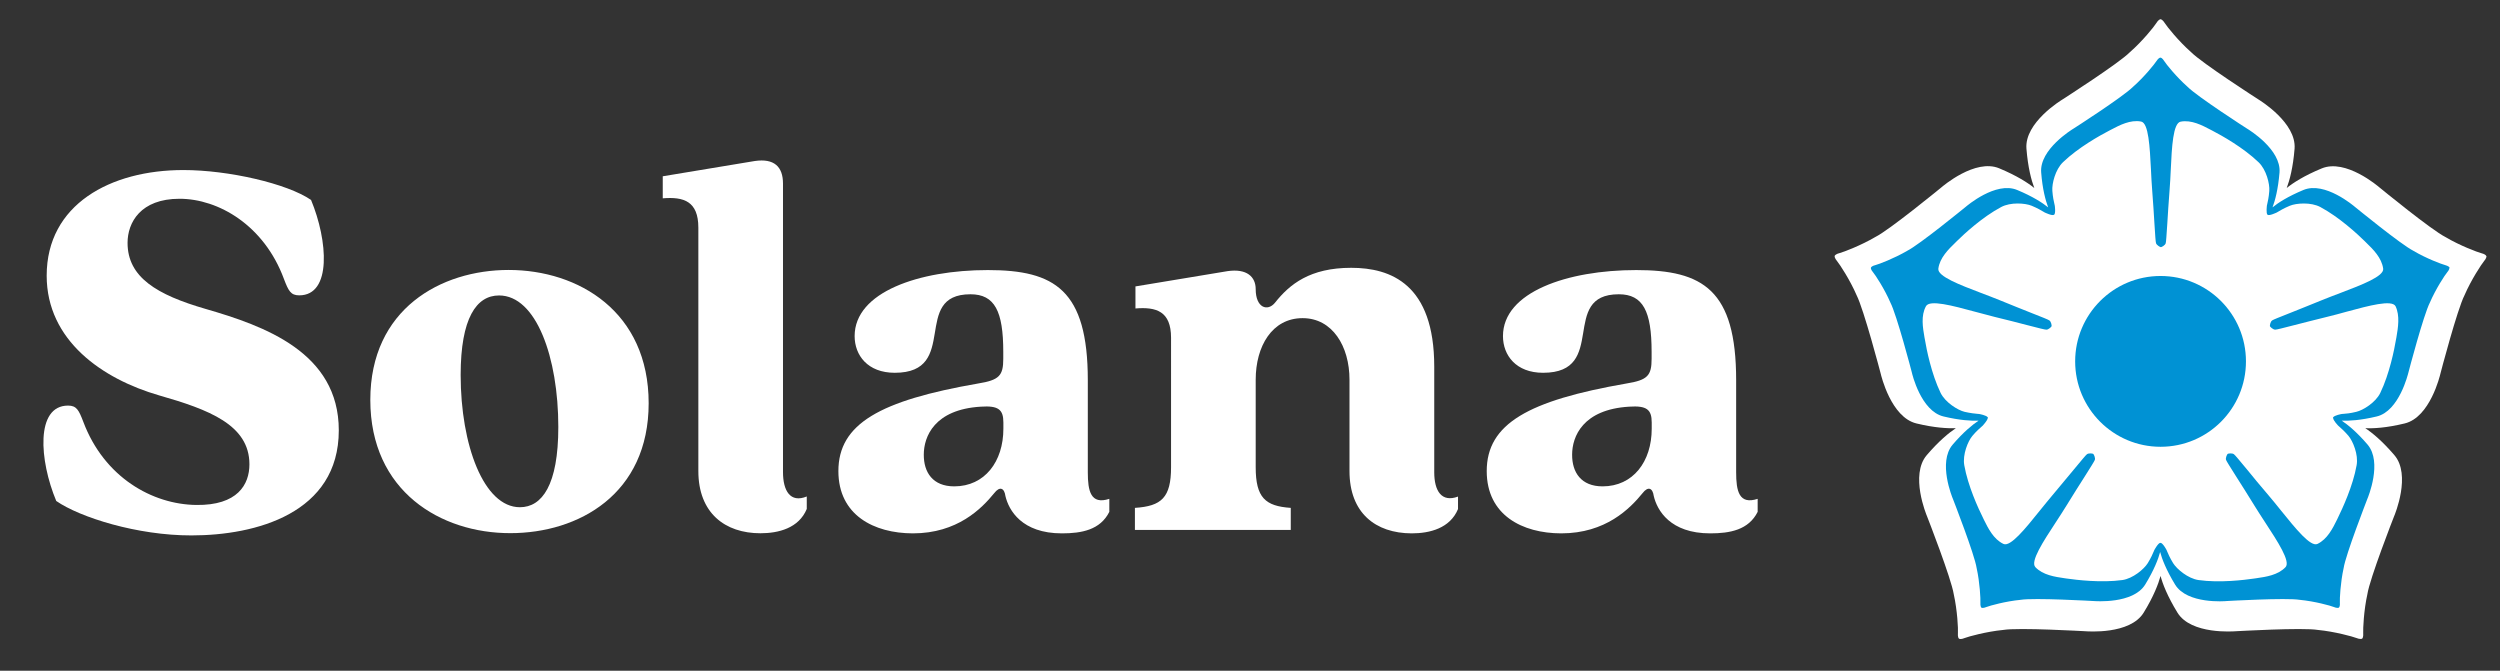 <?xml version="1.0" encoding="utf-8"?>
<!-- Generator: Adobe Illustrator 24.3.0, SVG Export Plug-In . SVG Version: 6.00 Build 0)  -->
<svg version="1.1" xmlns="http://www.w3.org/2000/svg" xmlns:xlink="http://www.w3.org/1999/xlink" x="0px" y="0px"
	 viewBox="0 0 232.44 62.36" style="enable-background:new 0 0 232.44 62.36;" xml:space="preserve">
<rect x="0" y="0" width="232.44" height="62.36" fill="#333333" stroke="none"/>
<style type="text/css">
	.st0{fill:none;}
	.st1{fill:#FFFFFF;}
	.st2{fill:#0092D4;}
</style>
<g id="Background">
	<rect class="st0" width="232.44" height="62.36"/>
</g>
<g id="Blossom_white">
	<path class="st1" d="M231.16,23.8l-0.01-0.02c-0.02-0.04-0.11-0.16-0.48-0.25c-0.31-0.08-1.96-0.69-3.3-1.49
		c-1.29-0.64-6.01-4.51-6.11-4.59c-0.15-0.13-3.17-2.72-5.4-1.79c-1.62,0.67-2.66,1.34-3.25,1.82c0.27-0.71,0.59-1.9,0.73-3.65
		c0.19-2.41-3.21-4.49-3.37-4.59c-0.11-0.07-5.24-3.37-6.25-4.39c-1.17-1.03-2.26-2.4-2.43-2.68c-0.2-0.32-0.35-0.37-0.39-0.38
		l-0.02,0l-0.02,0c-0.04,0.01-0.19,0.05-0.39,0.38c-0.17,0.28-1.26,1.65-2.44,2.68c-1.01,1.03-6.2,4.35-6.24,4.38
		c-0.15,0.09-3.57,2.17-3.38,4.59c0.14,1.76,0.46,2.95,0.73,3.66c-0.59-0.48-1.63-1.15-3.26-1.83c-2.23-0.93-5.26,1.67-5.4,1.79
		c-0.1,0.08-4.82,3.95-6.11,4.59c-1.34,0.79-2.98,1.41-3.3,1.49c-0.37,0.09-0.46,0.22-0.48,0.25l-0.01,0.02l0,0.02
		c-0.01,0.04-0.01,0.19,0.24,0.49c0.21,0.25,1.18,1.71,1.8,3.15c0.66,1.28,2.23,7.24,2.24,7.29c0.04,0.17,0.96,4.06,3.32,4.63
		c1.69,0.41,2.91,0.47,3.67,0.44c-0.64,0.42-1.58,1.19-2.71,2.51c-1.57,1.84-0.04,5.52,0.03,5.69c0.05,0.12,2.26,5.8,2.48,7.23
		c0.34,1.52,0.42,3.27,0.39,3.6c-0.03,0.38,0.06,0.51,0.09,0.53l0.01,0.01l0.02,0.01c0.04,0.02,0.18,0.07,0.54-0.08
		c0.3-0.12,1.99-0.59,3.55-0.74c1.42-0.24,7.57,0.12,7.63,0.12c0.17,0.01,4.16,0.34,5.43-1.73c0.93-1.51,1.37-2.68,1.57-3.41
		c0.19,0.73,0.64,1.89,1.57,3.41c1.27,2.07,5.26,1.74,5.43,1.73c0.06,0,6.21-0.36,7.63-0.12c1.56,0.15,3.25,0.62,3.55,0.74
		c0.35,0.14,0.5,0.09,0.54,0.08l0.02-0.01l0.01-0.01c0.03-0.03,0.12-0.15,0.09-0.53c-0.02-0.32,0.05-2.08,0.39-3.6
		c0.21-1.42,2.43-7.11,2.48-7.23c0.08-0.18,1.6-3.86,0.03-5.69c-1.13-1.32-2.08-2.1-2.71-2.51c0.76,0.04,1.98-0.03,3.67-0.44
		c2.36-0.57,3.28-4.46,3.32-4.63c0.01-0.06,1.58-6.02,2.24-7.29c0.62-1.44,1.59-2.9,1.8-3.15c0.25-0.29,0.24-0.45,0.24-0.49
		L231.16,23.8z"/>
</g>
<g id="Blossom_blue">
	<path class="st2" d="M192.94,33.6c0-4.38,3.55-7.94,7.94-7.94c4.38,0,7.94,3.55,7.94,7.94s-3.55,7.94-7.94,7.94
		C196.49,41.54,192.94,37.98,192.94,33.6L192.94,33.6z"/>
	<path class="st2" d="M227.76,24.88l-0.01-0.01c-0.02-0.03-0.1-0.14-0.43-0.23c-0.28-0.07-1.74-0.61-2.93-1.32
		c-1.14-0.57-5.33-4-5.42-4.07c-0.13-0.11-2.82-2.41-4.8-1.59c-1.44,0.6-2.36,1.19-2.88,1.62c0.24-0.63,0.52-1.69,0.65-3.24
		c0.17-2.14-2.85-3.98-3-4.07c-0.1-0.06-4.65-2.99-5.55-3.9c-1.04-0.92-2.01-2.13-2.16-2.38c-0.18-0.29-0.31-0.33-0.35-0.33l-0.02,0
		l-0.02,0c-0.04,0.01-0.17,0.05-0.35,0.33c-0.15,0.24-1.12,1.46-2.17,2.38c-0.9,0.91-5.5,3.87-5.54,3.89
		c-0.13,0.08-3.17,1.93-3,4.07c0.12,1.56,0.41,2.62,0.65,3.25c-0.52-0.42-1.44-1.02-2.89-1.62c-1.98-0.82-4.67,1.48-4.8,1.59
		c-0.09,0.07-4.28,3.5-5.42,4.07c-1.19,0.7-2.65,1.25-2.93,1.32c-0.33,0.08-0.41,0.19-0.43,0.23l-0.01,0.01l0,0.02
		c-0.01,0.04-0.01,0.17,0.21,0.43c0.19,0.22,1.05,1.52,1.6,2.8c0.59,1.13,1.98,6.43,1.99,6.48c0.03,0.15,0.85,3.61,2.95,4.11
		c1.5,0.36,2.59,0.42,3.26,0.39c-0.56,0.37-1.41,1.06-2.41,2.23c-1.39,1.63-0.04,4.9,0.03,5.06c0.04,0.11,2.01,5.15,2.2,6.42
		c0.3,1.35,0.37,2.91,0.35,3.19c-0.02,0.34,0.06,0.45,0.08,0.47l0.01,0.01l0.01,0.01c0.03,0.02,0.16,0.06,0.48-0.07
		c0.27-0.11,1.77-0.53,3.15-0.66c1.26-0.21,6.72,0.11,6.77,0.11c0.15,0.01,3.69,0.3,4.82-1.53c0.82-1.34,1.22-2.38,1.39-3.03
		c0.17,0.65,0.57,1.68,1.39,3.03c1.12,1.84,4.67,1.55,4.82,1.53c0.05,0,5.51-0.32,6.77-0.11c1.38,0.13,2.89,0.55,3.15,0.66
		c0.31,0.13,0.44,0.08,0.48,0.07l0.01-0.01l0.01-0.01c0.03-0.03,0.11-0.14,0.08-0.47c-0.02-0.29,0.05-1.84,0.35-3.19
		c0.19-1.26,2.16-6.31,2.2-6.42c0.07-0.16,1.42-3.42,0.03-5.06c-1-1.17-1.85-1.86-2.41-2.23c0.67,0.03,1.76-0.03,3.26-0.39
		c2.09-0.5,2.91-3.96,2.95-4.11c0.01-0.05,1.4-5.34,1.99-6.48c0.55-1.28,1.41-2.58,1.6-2.8c0.22-0.26,0.22-0.4,0.21-0.43
		L227.76,24.88z M222.81,31.36l-0.04,0.21c-0.15,0.9-0.6,3.18-1.46,4.96c-0.43,0.89-1.59,1.61-2.23,1.76
		c-0.56,0.14-1.01,0.18-1.22,0.19c-0.06,0.01-0.11,0.01-0.13,0.01c-0.01,0-0.69,0.12-0.8,0.31c0,0-0.01,0-0.01,0.01c0,0,0,0,0,0.01
		c0,0,0,0.01-0.01,0.01c-0.01,0.02,0.01,0.04,0.02,0.06c0.03,0.23,0.44,0.66,0.45,0.67c0.02,0.02,0.05,0.05,0.1,0.09
		c0.16,0.14,0.5,0.44,0.87,0.87c0.42,0.5,0.94,1.76,0.76,2.73c-0.34,1.94-1.33,4.05-1.73,4.87l-0.09,0.19
		c-0.4,0.81-0.9,1.82-1.82,2.26c-0.64,0.31-2.03-1.42-3.38-3.09c-0.39-0.49-0.8-0.99-1.19-1.45c-0.77-0.9-1.45-1.72-1.99-2.39
		c-0.74-0.89-1.1-1.33-1.21-1.41c-0.16-0.12-0.53-0.07-0.58-0.03c-0.05,0.04-0.22,0.37-0.15,0.56c0.05,0.13,0.35,0.61,0.97,1.59
		c0.46,0.72,1.03,1.62,1.65,2.63c0.32,0.52,0.67,1.06,1.01,1.58c1.17,1.79,2.39,3.65,1.9,4.17c-0.7,0.74-1.81,0.9-2.71,1.03
		l-0.21,0.03c-0.9,0.13-3.21,0.42-5.17,0.14c-0.98-0.14-2.02-1.02-2.36-1.57c-0.3-0.49-0.48-0.9-0.56-1.1
		c-0.02-0.06-0.04-0.1-0.05-0.12c0-0.01-0.36-0.68-0.57-0.67c0,0,0,0,0,0c0,0,0,0,0,0c-0.21-0.01-0.56,0.66-0.57,0.67
		c-0.01,0.02-0.03,0.06-0.05,0.12c-0.08,0.2-0.26,0.61-0.56,1.1c-0.34,0.55-1.38,1.43-2.36,1.57c-1.96,0.27-4.26-0.01-5.17-0.14
		l-0.21-0.03c-0.89-0.13-2.01-0.29-2.71-1.03c-0.49-0.52,0.72-2.37,1.9-4.17c0.34-0.52,0.69-1.06,1.01-1.58
		c0.62-1.01,1.19-1.91,1.65-2.63c0.62-0.98,0.92-1.46,0.97-1.59c0.07-0.19-0.1-0.53-0.15-0.56c-0.05-0.04-0.42-0.09-0.58,0.03
		c-0.11,0.08-0.47,0.52-1.21,1.41c-0.55,0.66-1.23,1.48-1.99,2.39c-0.39,0.46-0.8,0.97-1.19,1.45c-1.34,1.67-2.73,3.4-3.38,3.09
		c-0.92-0.44-1.42-1.45-1.82-2.26l-0.09-0.19c-0.41-0.82-1.39-2.93-1.73-4.87c-0.17-0.98,0.34-2.24,0.76-2.73
		c0.37-0.44,0.71-0.73,0.87-0.87c0.05-0.04,0.08-0.07,0.1-0.09c0-0.01,0.41-0.44,0.45-0.67c0.01-0.02,0.03-0.04,0.02-0.06
		c0,0,0-0.01-0.01-0.01c0,0,0-0.01,0-0.01c0,0-0.01,0-0.01-0.01c-0.11-0.19-0.79-0.31-0.8-0.31c-0.03,0-0.07-0.01-0.13-0.01
		c-0.21-0.02-0.66-0.06-1.22-0.19c-0.63-0.15-1.79-0.87-2.23-1.76c-0.86-1.78-1.31-4.06-1.46-4.96l-0.04-0.21
		c-0.15-0.89-0.35-2,0.14-2.89c0.34-0.63,2.48-0.05,4.55,0.51c0.6,0.16,1.22,0.33,1.82,0.48c1.15,0.28,2.18,0.54,3.01,0.76
		c1.12,0.29,1.67,0.43,1.81,0.43c0.2,0.01,0.47-0.26,0.49-0.32c0.02-0.06-0.04-0.43-0.21-0.54c-0.11-0.08-0.64-0.29-1.71-0.71
		c-0.8-0.32-1.79-0.71-2.88-1.16c-0.56-0.23-1.17-0.46-1.75-0.68c-2-0.76-4.07-1.55-3.98-2.26c0.13-1.01,0.94-1.8,1.59-2.43
		l0.15-0.15c0.65-0.64,2.35-2.22,4.1-3.15c0.88-0.47,2.23-0.37,2.84-0.12c0.53,0.22,0.92,0.45,1.1,0.56
		c0.05,0.03,0.09,0.05,0.12,0.07c0.01,0,0.68,0.33,0.85,0.21c0,0,0.01,0,0.01,0c0.17-0.11,0.07-0.87,0.06-0.88
		c0-0.03-0.01-0.07-0.03-0.13c-0.05-0.21-0.15-0.65-0.19-1.22c-0.05-0.65,0.27-1.97,0.99-2.66c1.42-1.37,3.46-2.5,4.27-2.92
		l0.19-0.1c0.8-0.42,1.8-0.95,2.8-0.76c0.7,0.13,0.81,2.34,0.92,4.49c0.03,0.62,0.06,1.27,0.11,1.87c0.09,1.18,0.16,2.24,0.21,3.1
		c0.07,1.16,0.11,1.72,0.15,1.85c0.06,0.19,0.39,0.37,0.45,0.37s0.4-0.17,0.45-0.37c0.04-0.13,0.07-0.69,0.15-1.85
		c0.05-0.86,0.12-1.92,0.21-3.1c0.05-0.61,0.08-1.25,0.11-1.87c0.1-2.14,0.21-4.35,0.92-4.48c1-0.19,2,0.34,2.8,0.76l0.19,0.1
		c0.81,0.42,2.84,1.55,4.26,2.92c0.72,0.69,1.04,2.01,0.99,2.66c-0.04,0.57-0.14,1.01-0.19,1.22c-0.01,0.06-0.02,0.1-0.03,0.13
		c0,0.01-0.1,0.75,0.06,0.87c0,0,0,0,0,0c0,0,0,0,0,0c0,0,0,0,0,0c0,0,0,0,0,0c0.17,0.12,0.84-0.21,0.85-0.21
		c0.02-0.01,0.06-0.03,0.12-0.07c0.18-0.11,0.57-0.34,1.1-0.56c0.6-0.25,1.96-0.35,2.84,0.12c1.74,0.93,3.45,2.51,4.1,3.15
		l0.15,0.15c0.65,0.63,1.45,1.41,1.59,2.43c0.09,0.71-1.98,1.5-3.98,2.26c-0.58,0.22-1.19,0.45-1.75,0.68
		c-1.09,0.45-2.09,0.84-2.88,1.16c-1.08,0.43-1.6,0.63-1.71,0.71c-0.17,0.11-0.23,0.48-0.21,0.54c0.02,0.06,0.29,0.32,0.49,0.32
		c0.14,0,0.68-0.14,1.81-0.43c0.83-0.21,1.86-0.48,3.01-0.76c0.59-0.14,1.21-0.31,1.82-0.48c2.07-0.56,4.21-1.14,4.55-0.51
		C223.15,29.36,222.96,30.47,222.81,31.36z"/>
</g>
<g id="SOLANA">
	<g>
		<path class="st1" d="M5.23,46.58c-1.58-3.78-1.94-8.87,1.1-8.87c0.79,0,1,0.42,1.42,1.52c1.94,5.15,6.41,7.67,10.5,7.72
			c3.83,0.05,4.94-1.89,4.94-3.78c0-3.67-3.78-5.09-8.4-6.41C9.54,35.24,4.34,31.67,4.34,25.63c0-6.62,5.93-9.82,12.71-9.82
			c4.2,0,9.66,1.26,11.87,2.78c1.57,3.78,1.94,8.87-1.1,8.87c-0.79,0-1-0.42-1.42-1.52c-1.84-4.99-6.09-7.46-9.71-7.46
			c-3.62,0-4.83,2.21-4.83,4.1c0,3.2,2.73,4.83,7.25,6.14c5.46,1.58,12.39,4.04,12.39,11.29c0,7.72-7.72,9.77-13.7,9.77
			C12.79,49.79,7.44,48.11,5.23,46.58z"/>
		<path class="st1" d="M34.43,37.18c0-8.45,6.56-12.08,12.86-12.08c6.51,0,13.02,3.89,13.02,12.39c0,8.45-6.51,12.08-12.86,12.08
			C40.99,49.58,34.43,45.69,34.43,37.18z M48.34,47.16c2.05,0,3.57-2.05,3.57-7.46c0-6.46-2.05-12.23-5.51-12.23
			c-2.1,0-3.57,2.1-3.57,7.4C42.83,41.38,44.98,47.16,48.34,47.16z"/>
		<path class="st1" d="M64.93,43.8V21.17c0-2.47-1.37-2.89-3.31-2.73v-2.05l8.56-1.42c1.79-0.26,2.62,0.52,2.62,2.1v26.83
			c0,1.73,0.68,2.89,2.21,2.26v1.16c-0.74,1.79-2.63,2.26-4.31,2.26C67.4,49.58,64.93,47.69,64.93,43.8z"/>
		<path class="st1" d="M77.95,43.8c0-4.41,3.89-6.56,12.97-8.14c2-0.32,2.36-0.74,2.36-2.31v-0.63c0-3.78-0.79-5.36-3.05-5.36
			c-5.57,0-0.94,7.3-7.04,7.3c-2.52,0-3.73-1.63-3.73-3.41c0-4.1,5.99-6.14,12.39-6.14c6.2,0,9.29,1.84,9.29,10.24v8.56
			c0,1.73,0.26,3.04,2,2.47v1.21c-0.84,1.68-2.57,2-4.41,2c-3.73,0-4.94-2.15-5.25-3.47c-0.1-0.74-0.52-0.95-1.05-0.26
			c-1.16,1.42-3.41,3.73-7.56,3.73C81.26,49.58,77.95,47.9,77.95,43.8z M88.72,45.22c2.84,0,4.57-2.31,4.57-5.36v-0.58
			c0-1.21-0.47-1.58-2.1-1.47c-4.31,0.26-5.3,2.78-5.3,4.46C85.88,43.91,86.72,45.22,88.72,45.22z"/>
		<path class="st1" d="M125.47,43.8v-8.5c0-3.1-1.58-5.72-4.36-5.72c-2.84,0-4.36,2.62-4.36,5.72v8.14c0,2.83,0.89,3.62,3.26,3.78
			v2.05h-14.49v-2.05c2.47-0.16,3.36-0.95,3.36-3.78V31.41c0-2.47-1.37-2.89-3.31-2.73v-2.05l8.56-1.42
			c1.79-0.26,2.62,0.52,2.62,1.68c0,1.73,1.1,2.1,1.79,1.26c1.37-1.73,3.26-3.25,7.09-3.25c3.68,0,7.72,1.52,7.72,9.19v9.82
			c0,1.73,0.68,2.83,2.21,2.26v1.16c-0.74,1.79-2.63,2.26-4.31,2.26C127.89,49.58,125.47,47.69,125.47,43.8z"/>
		<path class="st1" d="M138.23,43.8c0-4.41,3.89-6.56,12.97-8.14c2-0.32,2.36-0.74,2.36-2.31v-0.63c0-3.78-0.79-5.36-3.05-5.36
			c-5.57,0-0.94,7.3-7.04,7.3c-2.52,0-3.73-1.63-3.73-3.41c0-4.1,5.99-6.14,12.39-6.14c6.2,0,9.29,1.84,9.29,10.24v8.56
			c0,1.73,0.26,3.04,2,2.47v1.21c-0.84,1.68-2.57,2-4.41,2c-3.73,0-4.94-2.15-5.25-3.47c-0.1-0.74-0.52-0.95-1.05-0.26
			c-1.16,1.42-3.41,3.73-7.56,3.73C141.54,49.58,138.23,47.9,138.23,43.8z M149,45.22c2.84,0,4.57-2.31,4.57-5.36v-0.58
			c0-1.21-0.47-1.58-2.1-1.47c-4.31,0.26-5.3,2.78-5.3,4.46C146.16,43.91,147,45.22,149,45.22z"/>
	</g>
</g>
<g id="Guides">
</g>
</svg>
